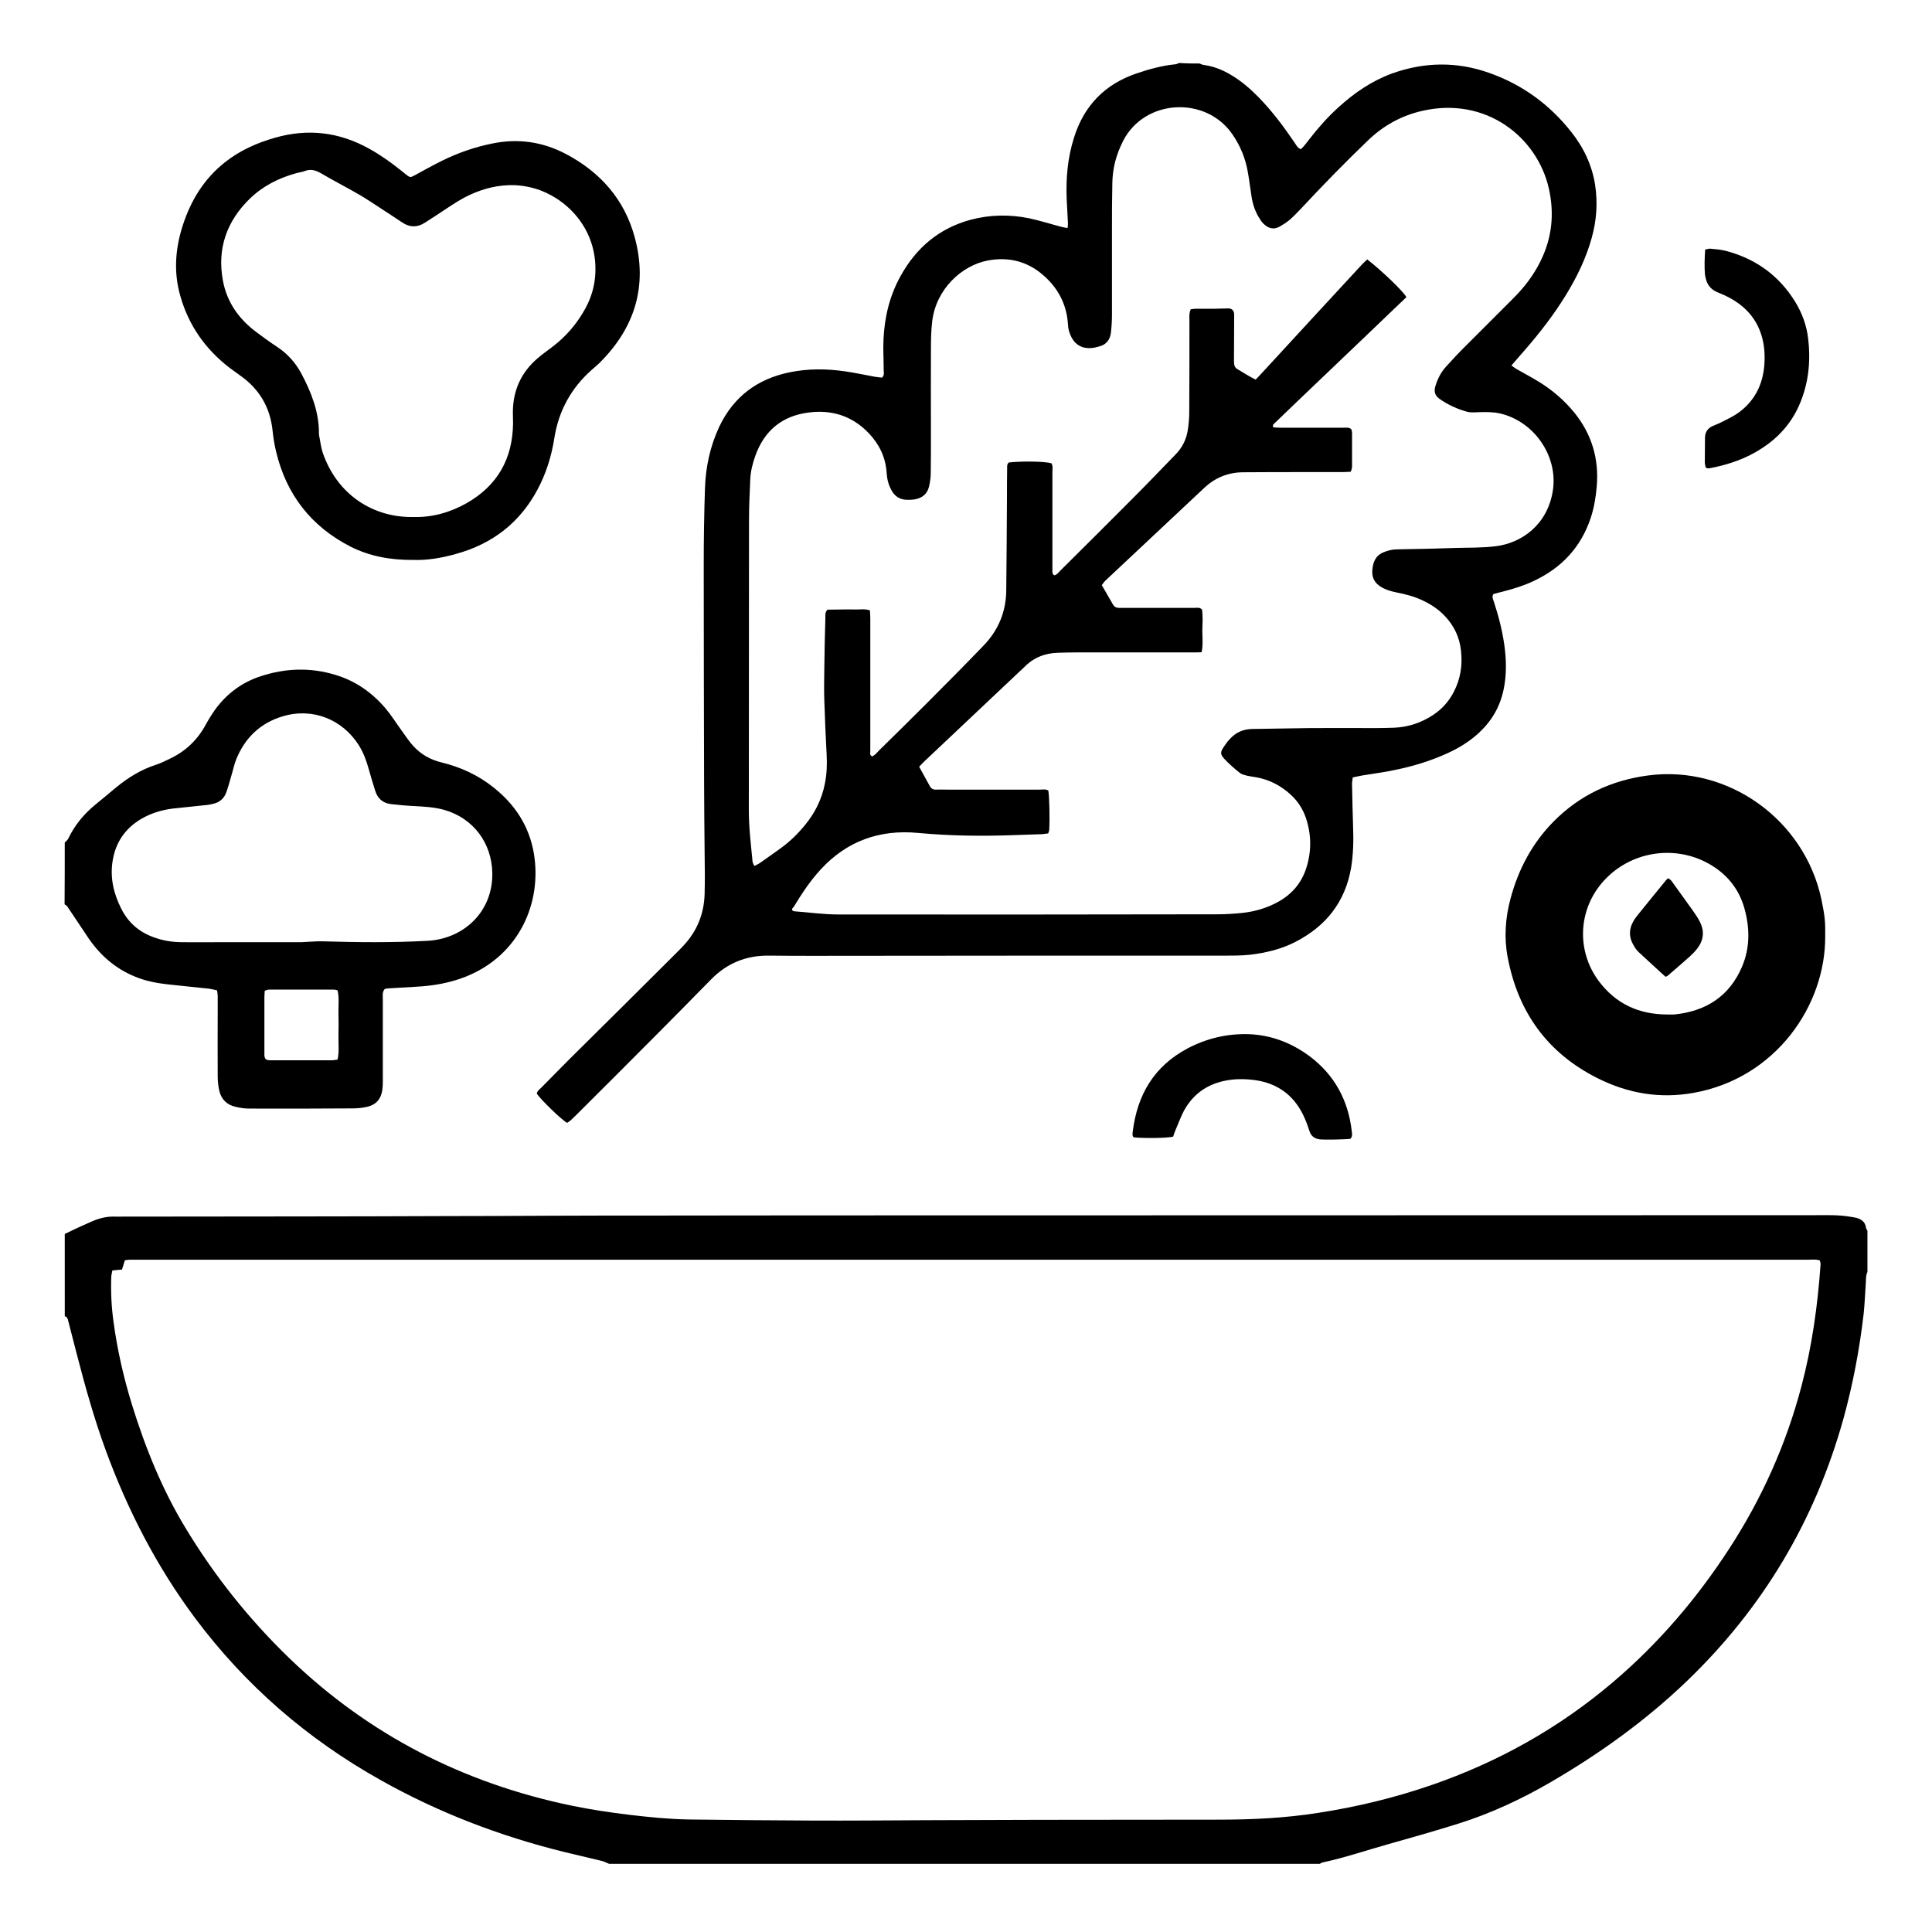 <?xml version="1.0" encoding="utf-8"?>
<!-- Generator: Adobe Illustrator 24.1.3, SVG Export Plug-In . SVG Version: 6.00 Build 0)  -->
<svg version="1.1" id="Calque_1" xmlns:serif="http://www.serif.com/"
	 xmlns="http://www.w3.org/2000/svg" xmlns:xlink="http://www.w3.org/1999/xlink" x="0px" y="0px" viewBox="0 0 1080 1080"
	 style="enable-background:new 0 0 1080 1080;" xml:space="preserve">
<g>
	<path d="M670.6,35.5c0.7,0.3,1.5,0.7,2.2,0.8c5.5,0.7,10.5,2.7,15.2,5.5c5.8,3.4,10.9,7.8,15.6,12.6c7.6,7.8,14.1,16.5,20.2,25.5
		c0.9,1.3,1.5,2.8,3.4,3.5c1.9-1.7,3.3-3.8,4.9-5.8c4.9-6.3,10.2-12.3,16.2-17.7c8.8-8,18.6-14.7,29.8-18.8
		c18.1-6.5,36.3-6.8,54.5-0.3c18.4,6.5,33.6,17.6,45.7,32.9c7,8.8,11.7,18.7,13.4,29.8c1.5,9.9,0.8,19.7-1.9,29.4
		c-3.1,11.3-8.2,21.8-14.3,31.8c-6.6,10.8-14.3,20.8-22.6,30.4c-2.6,3-5.2,6-8,9.2c1,0.7,1.7,1.3,2.5,1.8c4.2,2.4,8.4,4.6,12.5,7.1
		c7.7,4.7,14.5,10.5,20.2,17.5c9.7,12,13.8,25.8,12.5,41.1c-0.5,6.1-1.5,12.1-3.4,17.8c-5.5,16.4-16.3,27.9-31.9,35.2
		c-5.5,2.6-11.3,4.4-17.2,5.9c-1.8,0.5-3.7,0.9-5.3,1.4c-0.9,1.6-0.2,2.8,0.2,4c2.6,7.9,4.7,15.9,5.9,24.2
		c1.2,8.4,1.4,16.9-0.4,25.3c-2,9.6-6.7,17.5-13.8,24.1c-5.1,4.7-10.9,8.3-17.2,11.2c-9.5,4.4-19.4,7.4-29.6,9.5
		c-6.1,1.3-12.3,2.1-18.4,3.1c-1.7,0.3-3.4,0.7-5.3,1.1c-0.1,1.3-0.4,2.4-0.4,3.5c0.2,8.1,0.3,16.3,0.6,24.4
		c0.3,7.5,0.1,15-1.1,22.5c-3.3,19.3-14.1,32.8-31.3,41.6c-6.8,3.5-14,5.4-21.4,6.6c-4.9,0.8-9.8,1-14.8,1
		c-69.7,0-139.5,0-209.2,0.1c-16.2,0-32.3,0.1-48.5-0.1c-12.9-0.2-23.7,4.2-32.7,13.4c-10.3,10.5-20.6,21-31,31.4
		c-14.9,15-29.8,29.9-44.8,44.8c-1.5,1.4-2.9,3-4.6,3.9c-3.3-1.9-14.6-12.9-16.9-16.3c0.2-1.6,1.5-2.4,2.5-3.4
		c5.2-5.2,10.3-10.5,15.5-15.7c20-19.8,40-39.6,59.9-59.5c1.4-1.4,2.7-2.7,4-4.1c7.7-8.2,11.6-17.9,11.9-29.1c0.2-7.5,0.1-15,0-22.5
		c-0.1-13.6-0.3-27.2-0.3-40.8c-0.1-40-0.2-79.9-0.2-119.9c0-14.5,0.2-29.1,0.7-43.6c0.4-11.9,2.9-23.4,8-34.3
		c8-16.8,21.3-26.7,39.4-30.4c10.3-2.1,20.7-2,31-0.5c5.5,0.8,11,2,16.5,3c1.4,0.2,2.8,0.4,4.1,0.5c1.4-1.4,0.9-2.9,0.9-4.3
		c0-5.8-0.4-11.5-0.1-17.3c0.6-12.5,3.5-24.4,9.6-35.3c8.7-15.7,21.4-26.5,38.9-31.3c10.8-2.9,21.8-3.1,32.8-0.9
		c6.1,1.3,12,3.2,18.1,4.8c1,0.3,2.1,0.4,3.5,0.7c0.1-1,0.2-1.8,0.2-2.6c-0.2-4.5-0.5-8.9-0.7-13.4c-0.5-11.7,0.5-23.3,4.1-34.6
		c5.6-17.9,17.3-29.9,35.1-35.9c7.1-2.4,14.4-4.4,21.9-5.1c0.6-0.1,1.1-0.5,1.7-0.7C663,35.5,666.8,35.5,670.6,35.5z M442.7,508.8
		c0.6,0.3,0.9,0.5,1.1,0.6c8.3,0.6,16.6,1.8,24.9,1.8c70.5,0.1,141.1,0,211.6-0.1c4.8,0,9.6-0.3,14.4-0.8c7.2-0.8,14.1-2.9,20.4-6.5
		c7.4-4.3,12.5-10.4,15.1-18.5c3-9.3,2.9-18.6-0.1-27.8c-1.7-5.1-4.5-9.5-8.5-13.2c-5.5-5.1-12-8.5-19.4-9.8
		c-1.7-0.3-3.5-0.5-5.2-0.9c-1.4-0.4-2.9-0.7-4-1.6c-3-2.4-5.9-4.9-8.5-7.7c-2.5-2.7-2.4-3.8-0.4-6.8c1-1.5,2-2.9,3.2-4.2
		c3.4-3.8,7.5-5.7,12.7-5.8c10.7-0.1,21.4-0.4,32.1-0.5c12.3-0.1,24.6,0,37,0c3.4,0,6.7-0.1,10.1-0.2c8-0.3,15.4-2.8,22-7.2
		c5-3.3,8.9-7.7,11.6-13.1c3.7-7.2,4.8-14.8,3.9-22.8c-0.8-7.4-3.8-13.8-8.9-19.2c-3.5-3.8-7.8-6.6-12.4-8.8
		c-4.8-2.3-9.9-3.6-15.1-4.6c-2.8-0.6-5.6-1.4-8.1-2.9c-3.5-2-5.3-5-5.1-9.1c0.3-4.3,1.5-8.2,5.9-10.2c2.5-1.1,5.1-1.8,7.9-1.8
		c10.9-0.2,21.7-0.4,32.6-0.8c7.7-0.2,15.3,0,23-1c13.8-1.8,28.7-11.7,31.6-31.4c2.8-19.2-10.7-38.5-29.7-42.8
		c-3.6-0.8-7.3-0.8-11-0.7c-2.4,0-4.9,0.4-7.2-0.2c-5.5-1.5-10.8-3.9-15.6-7.3c-2.6-1.9-3.1-4.2-2.2-7.1c1.2-4,3.1-7.7,5.9-10.8
		c3.6-3.9,7.1-7.8,10.9-11.5c8.9-9,17.9-17.8,26.8-26.8c6-6,11.2-12.7,15-20.4c6.6-13.1,8-26.8,4.8-41C859.4,77,831,53.7,794.9,62
		c-11.7,2.7-21.7,8.3-30.3,16.6c-12.8,12.3-25.2,25-37.3,38c-2.1,2.2-4.2,4.4-6.5,6.4c-1.7,1.4-3.6,2.6-5.5,3.7
		c-3,1.7-5.9,1.1-8.4-1.1c-1.1-0.9-2-2.1-2.7-3.3c-2.5-3.8-3.9-8-4.6-12.5c-0.7-4.4-1.2-8.9-2-13.3c-1.3-7.8-4.2-15-8.8-21.6
		c-14.8-21.3-48.7-19.7-60.9,3.7c-1.2,2.4-2.3,4.9-3.2,7.5c-1.9,5.3-2.8,10.8-2.9,16.5c-0.2,8.6-0.2,17.3-0.2,25.9
		c0,15.8,0,31.7,0,47.5c0,3.3-0.2,6.7-0.6,10c-0.4,3.4-2.1,6.1-5.4,7.3c-2.1,0.7-4.3,1.3-6.5,1.3c-4.5,0.1-8-2-10.1-6
		c-1.2-2.3-1.9-4.7-2-7.3c-0.7-11.3-5.7-20.6-14.2-27.8c-8.8-7.5-19.1-10-30.5-7.9c-14.6,2.7-29.1,16-31.2,34.1
		c-0.6,5.1-0.7,10.2-0.7,15.3c-0.1,15.5,0,31,0,46.5c0,7.7,0,15.3-0.1,23c0,2.5-0.4,5.1-1,7.6c-1,4.2-4,6.4-8.2,7.1
		c-1.3,0.2-2.6,0.2-3.8,0.2c-4.3,0-7.3-2-9.2-5.8c-1.6-3-2.3-6.3-2.5-9.7c-0.6-8.5-4.2-15.7-10-21.8c-9.2-9.6-20.6-13.2-33.6-11.5
		c-14.9,1.9-24.8,10.2-29.8,24.3c-1.5,4.2-2.6,8.6-2.8,13.1c-0.3,7.5-0.7,15-0.7,22.5c-0.1,54.2,0,108.4-0.1,162.6
		c0,9.6,1.2,19.1,2.1,28.7c0.1,0.7,0.6,1.3,1,2.3c1.2-0.7,2.3-1.1,3.1-1.7c3.9-2.7,7.8-5.5,11.7-8.3c5.1-3.7,9.5-8,13.5-12.9
		c5.6-6.8,9.4-14.4,11.1-23.1c1.1-5.4,1.3-10.8,1-16.2c-0.5-10.1-1-20.1-1.3-30.2c-0.2-6.1-0.1-12.1,0-18.2
		c0.1-9.4,0.3-18.9,0.6-28.3c0-1.4-0.3-2.9,1.2-4.4c2.4,0,5.1-0.1,7.7-0.1c2.6,0,5.1-0.1,7.7,0c2.7,0.1,5.4-0.5,8.3,0.5
		c0.1,1.7,0.2,3.3,0.2,4.8c0,9.9,0,19.8,0,29.7c0,14.7,0,29.4,0,44.1c0,1-0.5,2.3,1,3c1.7-0.6,2.7-2.1,3.9-3.3
		c8.9-8.7,17.8-17.5,26.6-26.3c10.6-10.6,21.2-21.3,31.6-32.1c8.4-8.6,12.8-19,12.9-31.1c0.2-17.6,0.3-35.2,0.4-52.7
		c0-5.1,0-10.2,0.1-15.3c0-1.2-0.2-2.6,1-3.5c8-0.8,20.3-0.6,23.8,0.5c0.9,1.6,0.5,3.4,0.5,5.1c0,18.2,0,36.5,0,54.7
		c0,0.9-0.2,1.9,1,2.8c1.5-0.2,2.4-1.6,3.5-2.7c13.7-13.6,27.5-27.3,41.1-41c7.8-7.8,15.4-15.8,23.1-23.7c3.9-3.9,6.2-8.6,7-13.9
		c0.5-3.3,0.8-6.7,0.8-10c0.1-16.8,0.1-33.6,0.1-50.4c0-1.4-0.1-2.9,0-4.3c0.1-0.9,0.4-1.8,0.7-2.7c1-0.1,1.8-0.3,2.6-0.3
		c3.5,0,7,0,10.6,0c2.6,0,5.1-0.2,7.7-0.2c2.1,0,3.3,1.1,3.4,3.2c0,0.5,0,1,0,1.4c0,8-0.1,16-0.1,24c0,0.8,0,1.6,0.1,2.4
		c0.1,1.2,0.6,2.2,1.6,2.8c3.4,2,6.7,4.2,10.4,6c1.4-1.4,2.6-2.7,3.8-4c18.5-20.1,37-40.2,55.6-60.3c0.9-1,2-1.9,3-2.9
		c8.3,6.5,19.9,17.6,21.9,21.1c-1.4,1.3-2.7,2.6-4.1,3.9c-14.3,13.7-28.6,27.4-43,41.1c-8.8,8.4-17.6,16.8-26.3,25.2
		c-0.6,0.6-1.7,1.1-1,2.6c1.4,0.1,2.9,0.2,4.5,0.2c11.7,0,23.4,0,35,0c1.4,0,2.9-0.4,4.2,1c0.1,0.6,0.3,1.4,0.3,2.1
		c0,6.2,0,12.5,0,18.7c0,0.9-0.4,1.8-0.7,2.8c-1.8,0.1-3.4,0.2-4.9,0.2c-6.9,0-13.8,0-20.6,0c-11.5,0-23,0-34.5,0.1
		c-8.5,0-15.9,3-22.1,8.9c-18.3,17.2-36.6,34.3-54.9,51.5c-0.8,0.7-1.4,1.7-2.2,2.7c2.1,3.7,4.2,7.3,6.3,10.9
		c0.7,1.2,1.8,1.8,3.2,1.8c1.1,0,2.2,0,3.4,0c13,0,25.9,0,38.9,0c1.4,0,2.9-0.4,4.2,0.9c0.6,3.8,0.3,7.8,0.2,11.8
		c0,3.9,0.5,7.9-0.4,12.1c-1.9,0.1-3.7,0.1-5.4,0.1c-21.4,0-42.9,0-64.3,0c-3.5,0-7,0.1-10.6,0.2c-7.3,0.2-13.7,2.7-18.9,8.1
		c-0.9,0.9-1.9,1.7-2.8,2.6c-17.8,16.8-35.6,33.6-53.4,50.4c-0.8,0.8-1.5,1.6-2.5,2.6c2,3.7,4,7.3,6,10.9c0.8,1.4,1.9,2,3.6,1.9
		c1.9-0.1,3.8,0,5.8,0c17.3,0,34.6,0,51.8,0c1.7,0,3.5-0.4,5,0.5c0.6,3.2,0.9,16.3,0.5,22.1c0,0.6-0.4,1.2-0.6,1.9
		c-1.2,0.1-2.3,0.3-3.3,0.4c-5,0.2-9.9,0.3-14.9,0.5c-18.2,0.7-36.4,0.5-54.6-1.2c-21.4-2-39.7,4.5-54.4,20.5
		c-5.9,6.4-10.6,13.6-15.1,21C442.9,507.5,442.9,508,442.7,508.8z"/>
	<path d="M36.2,689.8c3.2-1.5,6.3-3.1,9.5-4.5c2-0.9,4.1-1.8,6.1-2.7c4-1.7,8.2-2.7,12.6-2.5c0.5,0,1,0,1.4,0
		c32.9,0,65.9-0.1,98.8-0.1c28.2,0,56.3-0.1,84.5-0.2c19.5,0,39-0.1,58.5-0.2c20-0.1,40-0.1,60-0.1c57.6-0.1,115.2-0.1,172.7-0.1
		c157.9,0,315.7-0.1,473.6-0.1c6.9,0,13.8-0.3,20.6,0.9c1.1,0.2,2.2,0.3,3.3,0.6c2.8,0.8,4.9,2.3,5.3,5.5c0.1,0.6,0.5,1.1,0.8,1.7
		c0,7.7,0,15.3,0,23c-0.9,1.9-0.8,4-0.9,6.1c-0.4,5.7-0.6,11.5-1.2,17.2c-2.3,19.9-6,39.5-11.3,58.7
		c-15.9,57.1-45.1,106.1-87.9,147.1c-22.9,21.9-48.4,40.2-75.7,56.1c-16.5,9.6-33.7,17.6-51.9,23.3c-12.8,4-25.7,7.7-38.6,11.3
		c-12.5,3.5-24.7,7.7-37.4,10.4c-0.4,0.1-0.8,0.5-1.2,0.7c-132.4,0-264.9,0-397.3,0c-1.5-0.6-2.9-1.4-4.4-1.7c-7-1.7-14-3.3-21-5
		c-35.9-8.9-70.1-22-102.3-40.1c-40.9-22.9-75.6-52.9-103.7-90.5c-21.4-28.7-37.6-60.1-49.9-93.6c-6.5-17.7-11.6-35.9-16.3-54.1
		c-1.6-6.2-3.2-12.4-4.8-18.6c-0.3-1.1-0.5-2.2-1.9-2.5C36.2,720.5,36.2,705.1,36.2,689.8z M62.8,710.2c-0.2,1.4-0.6,2.5-0.6,3.6
		c-0.3,8.5,0.1,16.9,1.3,25.4c2.1,15.5,5.6,30.8,10.2,45.8c7.5,24.2,16.9,47.6,30.1,69.3c16.2,26.8,35.6,51.1,58.2,72.9
		c44.5,42.8,97.3,69.7,157.7,82.2c10.7,2.2,21.4,3.8,32.2,5.1c11,1.3,21.9,2.4,33,2.6c23,0.3,46.1,0.5,69.1,0.6
		c21.3,0.1,42.5-0.1,63.8-0.2c20.8-0.1,41.6-0.1,62.4-0.2c33.7,0,67.5-0.1,101.2-0.1c18.6,0,37.1-0.9,55.5-3.8
		c21.5-3.3,42.6-8.4,63.2-15.5c37.4-12.9,71.4-31.9,101.6-57.6c25.3-21.5,46.6-46.4,64.7-74.2c18.4-28.2,32-58.5,40.6-91.1
		c5.9-22.3,9.1-45.1,10.7-68.1c0.1-0.7-0.2-1.5-0.4-2.3c-2.4-0.8-4.6-0.4-6.8-0.4c-311.3,0-622.5,0-933.8,0c-1.4,0-2.9,0-4.3,0
		c-0.9,0-1.8,0.2-2.6,0.3c-0.6,2-1.1,3.6-1.6,5.2C66.4,709.8,64.8,710,62.8,710.2z"/>
	<path d="M36.2,471c0.6-0.7,1.5-1.3,1.9-2.1c3.7-7.8,9.1-14.2,15.8-19.6c3.7-3,7.4-6.1,11.1-9.2c6.6-5.4,13.7-9.8,21.9-12.5
		c2.9-0.9,5.6-2.3,8.3-3.6c8.6-4.1,15.2-10.4,19.8-18.9c1.6-2.9,3.4-5.8,5.3-8.5c6.5-8.9,15-15.2,25.5-18.6
		c13.7-4.5,27.6-5,41.5-0.8c11.4,3.4,20.7,9.9,28.3,18.9c3.2,3.8,5.8,8,8.7,12c2.2,3,4.2,6.1,6.6,8.8c4.3,4.7,9.6,7.8,15.9,9.3
		c10.7,2.6,20.5,7.1,29.1,14c12,9.5,19.9,21.6,22.5,36.7c4.7,27.5-8,57-37.9,69c-9,3.6-18.4,5.2-28,5.7c-5.1,0.3-10.2,0.6-15.3,0.9
		c-0.8,0-1.6,0.2-2.2,0.4c-1.4,1.8-1,3.8-1,5.7c0,13.1,0,26.2,0,39.3c0,2.4,0,4.8,0,7.2c0,1.4-0.1,2.9-0.3,4.3
		c-0.7,5-3.6,8.2-8.4,9.3c-2.6,0.6-5.4,0.9-8.1,0.9c-19.3,0.1-38.7,0.2-58,0.1c-2.5,0-5.1-0.4-7.6-1c-4.8-1.1-7.9-4.2-9-8.9
		c-0.6-2.6-0.9-5.4-0.9-8.1c-0.1-11.7,0-23.3,0-35c0-3.4,0-6.7,0-10.1c0-0.9-0.2-1.8-0.4-3c-1.5-0.3-2.9-0.7-4.3-0.9
		c-7-0.8-14-1.4-21-2.2c-4.8-0.5-9.5-1.1-14.2-2.4c-11.8-3.3-21.4-9.8-29.1-19.3c-2.1-2.6-4-5.4-5.8-8.2c-3.1-4.6-6.2-9.3-9.3-13.9
		c-0.3-0.5-1-0.8-1.5-1.2C36.2,494.1,36.2,482.6,36.2,471z M168.3,526.7c5-0.2,8.5-0.6,12-0.5c19.7,0.6,39.3,0.8,59-0.3
		c20-1.2,36.3-16.3,35.9-37.9c-0.3-16.8-10.6-30.5-26.6-35.2c-5.6-1.6-11.3-1.9-17.1-2.2c-4.3-0.2-8.6-0.6-12.9-1.1
		c-4.6-0.5-7.6-3.2-8.9-7.6c-1.3-4.1-2.5-8.2-3.7-12.4c-1.3-4.7-3-9.1-5.6-13.2c-9.1-14.1-25.6-21-42.6-15.8
		c-12.2,3.7-20.7,11.8-25.6,23.6c-1.3,3.1-1.9,6.4-2.9,9.6c-0.9,3.1-1.7,6.2-2.8,9.2c-1.2,3.4-3.7,5.6-7.2,6.4
		c-1.6,0.4-3.1,0.7-4.7,0.8c-6,0.7-12.1,1.2-18.1,1.9c-6.2,0.8-12.2,2.6-17.6,5.8c-9.1,5.4-14.4,13.3-16,23.8
		c-1.4,9.4,0.7,18.1,4.9,26.4c3.9,7.8,10.1,13.1,18.3,16c5.2,1.9,10.5,2.7,16,2.7c6.6,0.1,13.1,0,19.7,0
		C137.8,526.7,153.8,526.7,168.3,526.7z M148,553.8c-0.1,1.5-0.2,2.6-0.2,3.6c0,10.2,0,20.4,0,30.6c0,0.6,0,1.3,0,1.9
		c0.2,2.1,0.8,2.7,3,2.8c0.3,0,0.6,0,1,0c11.3,0,22.6,0,34,0c0.9,0,1.8-0.3,2.9-0.4c1-4.4,0.4-8.7,0.5-13c0.1-4.3,0.1-8.6,0-12.9
		c-0.1-4.2,0.5-8.5-0.5-12.8c-0.8-0.2-1.4-0.4-2-0.4c-12.1,0-24.2,0-36.4,0C149.7,553.2,149,553.5,148,553.8z"/>
	<path d="M1020.3,523.2c0.3,38.9-27.7,79.5-73.5,87.7c-18.7,3.4-36.6,0.4-53.6-8.1c-28.2-14.1-44.6-37-50.4-67.7
		c-2.1-11-1.3-22,1.6-32.8c4.4-16.4,12.1-30.9,24-43c14.6-14.8,32.4-23.1,52.8-25.8c44.7-6,87.5,24.6,97,69.3
		C1020.2,512.5,1020.4,515.5,1020.3,523.2z M931.7,567.1c1.4,0,2.9,0.1,4.3,0c17.6-1.8,30.7-10.1,37.8-26.7
		c4.5-10.6,4.4-21.5,1.4-32.4c-3.1-11.2-9.9-19.5-20-25.2c-19.4-10.8-43.8-6.8-58.7,9.6c-14.3,15.7-15.5,38.9-2.8,56
		C903.2,561.1,916,567,931.7,567.1z"/>
	<path d="M230.9,313c-12.6,0.1-24.1-2-34.9-7.4c-22.1-11.3-36-29.2-41.7-53.3c-0.9-3.7-1.5-7.5-1.9-11.3
		c-1.3-13.2-7.4-23.6-18.3-31.2c-2-1.4-3.9-2.8-5.8-4.2c-13.6-10.5-23-23.9-27.6-40.5c-3.7-13.1-2.7-26.3,1.5-39.2
		c4.5-13.9,11.8-25.8,23.3-35c8.4-6.7,18-11,28.2-13.9c18.5-5.3,36-3.2,52.8,6.2c6.3,3.5,12.2,7.7,17.8,12.2
		c0.9,0.7,1.7,1.4,2.6,2.1c2.4,1.9,2.5,1.8,5.1,0.4c4.9-2.7,9.8-5.4,14.8-7.9c9.1-4.5,18.5-7.8,28.5-9.8c14.3-2.9,27.9-1,40.9,5.8
		c19.4,10.2,32.9,25.5,38.6,46.6c7.4,27.2,0.1,50.8-19.9,70.5c-1.4,1.3-2.9,2.6-4.3,3.8c-11.4,10.2-18.3,22.8-20.7,37.9
		c-1.6,10.2-4.6,19.9-9.5,29c-9.9,18.5-25.2,30.2-45.3,35.8C247,311.9,238.8,313.3,230.9,313z M231.2,289
		c10.1,0.3,20.2-2.4,29.6-7.7c17.2-9.8,25.7-24.7,26-44.4c0-2.2-0.1-4.5-0.1-6.7c0.1-12,4.6-22,13.8-29.9c2.5-2.2,5.3-4.1,8-6.2
		c7.9-5.9,14.2-13.3,18.9-22c3-5.6,4.8-11.5,5.3-17.8c1.9-24.4-13.9-41.7-30.9-48c-4.7-1.7-9.5-2.6-14.5-2.8
		c-8.7-0.2-16.8,1.8-24.6,5.4c-5,2.3-9.5,5.3-14,8.3c-3.7,2.5-7.5,4.9-11.2,7.3c-4.2,2.7-8.4,2.7-12.6-0.1c-4-2.7-8-5.3-12-7.9
		c-4-2.6-8-5.3-12.1-7.7c-7.1-4.1-14.3-7.8-21.3-11.9c-2.9-1.7-5.8-2.6-9.1-1.3c-1.6,0.6-3.4,0.8-5.1,1.3
		c-9.7,2.7-18.5,7.2-25.7,14.2c-12.9,12.6-18.3,27.9-15,45.7c2.2,12,8.8,21.4,18.5,28.7c4,3,8,5.9,12.1,8.6
		c5.7,3.8,10.1,8.8,13.3,14.8c5.5,10.4,9.8,21.2,9.8,33.2c0,0.5,0,1,0.1,1.4c0.7,3.3,1,6.7,2.1,9.8
		C188.5,276.4,208.5,289.5,231.2,289z"/>
	<path d="M754.9,636.6c-2.8,0.4-14.8,0.6-17.2,0.3c-3-0.4-4.9-1.9-5.8-4.9c-1-3.2-2.2-6.3-3.7-9.3c-5.5-10.9-14.5-17.2-26.6-18.9
		c-5.9-0.8-11.8-0.8-17.6,0.5c-9.8,2.2-17.1,7.6-22,16.3c-1.9,3.5-3.2,7.3-4.8,10.9c-0.6,1.3-1,2.7-1.4,3.9c-3.3,0.8-15.5,1-22,0.4
		c-1-0.8-0.7-2-0.6-3.1c2.5-20.7,12-36.8,30.8-46.7c10.5-5.5,21.8-8.2,33.7-7.9c12.9,0.4,24.4,4.9,34.6,12.5
		C746,601,753.6,615,755.6,632C755.8,633.6,756.2,635.2,754.9,636.6z"/>
	<path d="M953.5,261.4c-0.2-0.9-0.5-2-0.5-3.1c0-4.5,0.1-8.9,0.1-13.4c0-3.2,1.4-5.5,4.4-6.8c1.6-0.7,3.3-1.3,4.8-2.1
		c3-1.5,6.1-3,8.8-4.8c9.6-6.6,14.4-16.1,15.2-27.5c0.2-3.2,0.2-6.4-0.2-9.6c-1.8-13.9-9.6-23.3-22.2-29.1c-1.3-0.6-2.7-1.1-4-1.7
		c-3.5-1.5-5.6-4.1-6.4-7.8c-0.1-0.6-0.3-1.2-0.4-1.9c-0.4-4.6-0.2-9.2,0.1-14.1c1-0.2,1.9-0.5,2.8-0.5c3,0.3,6.1,0.5,9,1.3
		c16.5,4.4,29.4,13.7,38.4,28.2c4,6.5,6.6,13.5,7.4,21.1c1.5,12.9,0.1,25.5-5.3,37.5c-4.5,9.9-11.5,17.6-20.6,23.5
		c-8.8,5.8-18.6,9.1-28.9,11.1c-0.5,0.1-1,0.1-1.4,0.1C954.4,261.8,954.1,261.6,953.5,261.4z"/>
	<path d="M931,546c-5-4.6-10-9.1-14.9-13.7c-1.3-1.2-2.3-2.7-3.1-4.2c-2.4-4.2-2.5-8.5-0.1-12.8c0.8-1.5,1.9-3,3-4.3
		c5.2-6.5,10.5-12.9,15.7-19.3c0.2-0.2,0.5-0.4,1-0.8c0.6,0.5,1.4,1,1.9,1.7c4,5.6,8,11.1,12,16.7c1.4,2,2.7,3.9,3.8,6.1
		c2.5,5,2.1,9.9-1.2,14.4c-1.3,1.8-2.9,3.4-4.5,4.9c-4,3.6-8.2,7.1-12.3,10.7C932.1,545.7,931.8,545.7,931,546z"/>
</g>
</svg>

